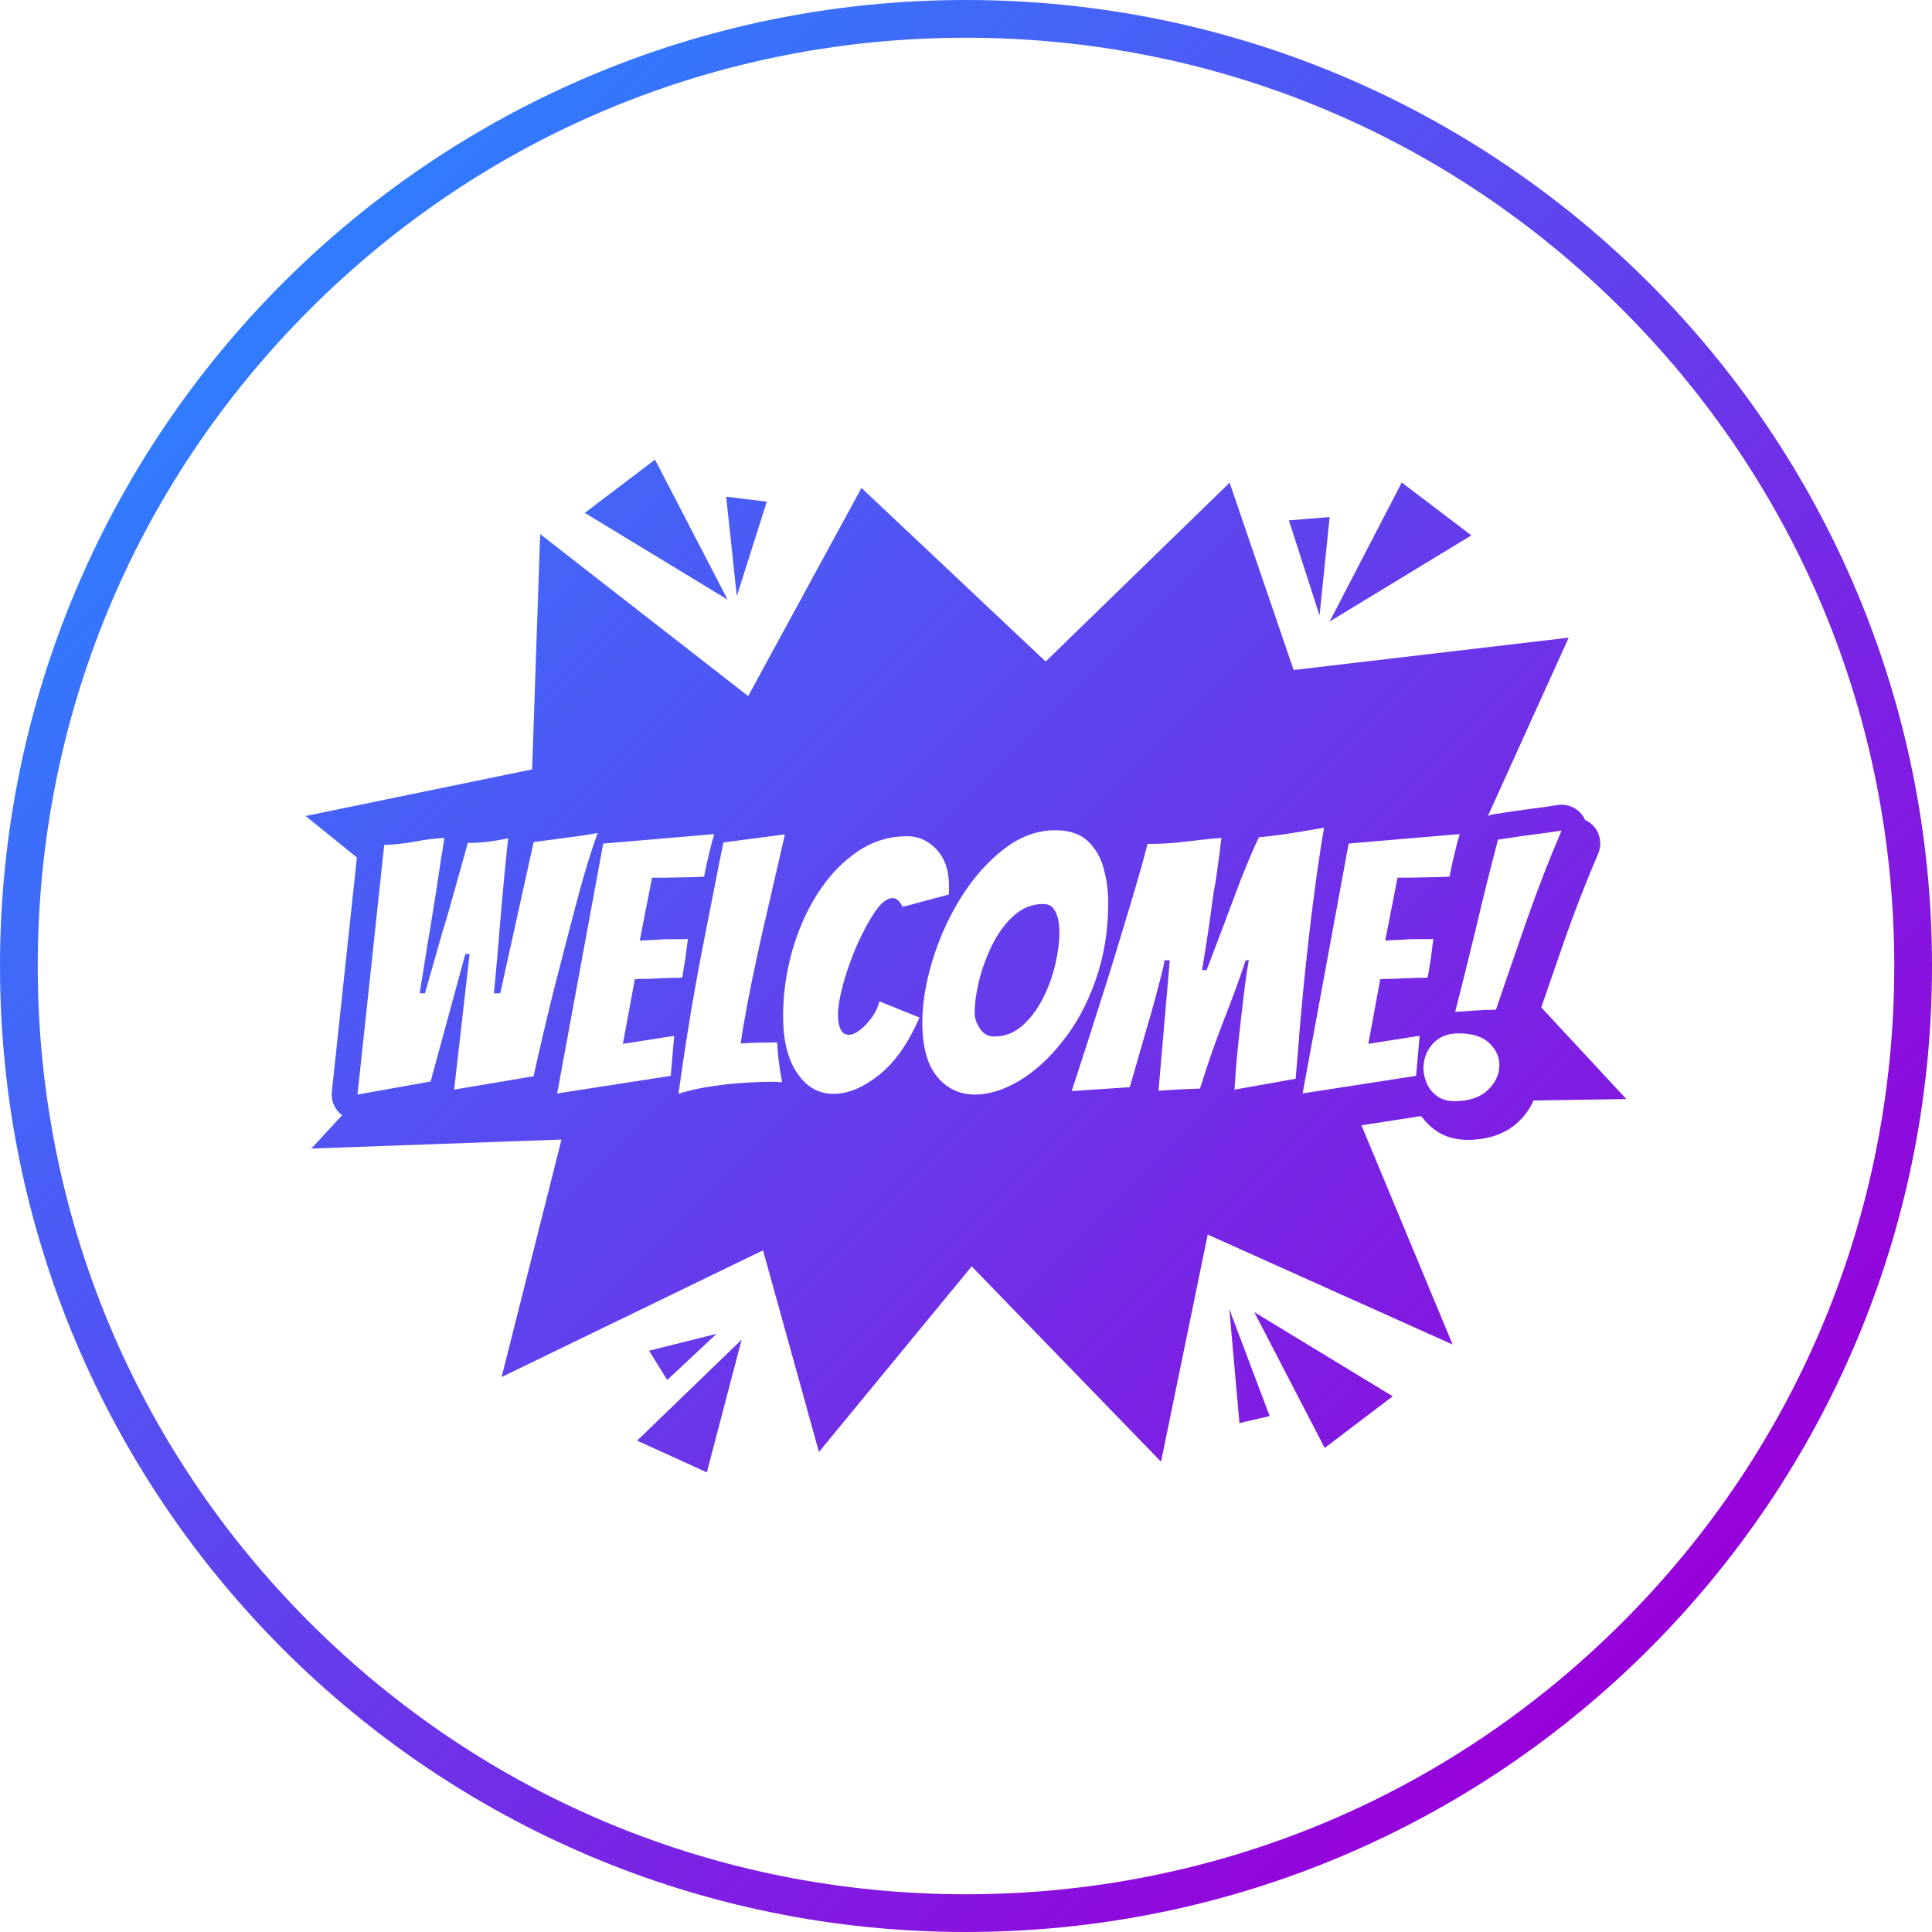 <svg id="Layer_2" viewBox="0 0 512 512" xmlns="http://www.w3.org/2000/svg" xmlns:xlink="http://www.w3.org/1999/xlink" data-name="Layer 2"><linearGradient id="linear-gradient" gradientUnits="userSpaceOnUse" x1="74.98" x2="437.02" y1="74.98" y2="437.02"><stop offset="0" stop-color="#307cff"/><stop offset="1" stop-color="#9700d9"/></linearGradient><g id="Icons"><path id="WELCOME" d="m256 0c-141.38 0-256 114.62-256 256s114.62 256 256 256 256-114.62 256-256-114.62-256-256-256zm173.95 429.95c-46.46 46.46-108.24 72.05-173.95 72.05s-127.49-25.59-173.95-72.05-72.05-108.24-72.05-173.95 25.59-127.49 72.05-173.95 108.24-72.05 173.95-72.05 127.49 25.59 173.95 72.05 72.05 108.24 72.05 173.95-25.59 127.49-72.05 173.95zm-58.47-302.08 18.45 14.01-37.56 22.83zm-21.79 35.28 2.68-26.13-10.8.88 8.13 25.24zm-154.42-5.16 7.93-25.04-10.76-1.33zm-21.69-36.19-18.59 14.12 37.84 23zm177.48 261.92 18.03-13.69-36.7-22.31zm-22.59-6.59 8-1.86-10.69-28.34zm-131.94-22.1-27.68 26.75 18.47 8.41 9.22-35.16zm-6.6-1.56-17.92 4.49 4.81 7.75 13.1-12.25zm89.33-112.6c-.62-.87-1.58-1.3-2.89-1.3-2.86 0-5.43 1.04-7.73 3.12s-4.22 4.7-5.77 7.87c-1.55 3.23-2.7 6.4-3.45 9.5-.74 3.11-1.12 5.93-1.12 8.48 0 1.3.46 2.65 1.4 4.05.93 1.4 2.17 2.1 3.73 2.1 2.79 0 5.26-.93 7.4-2.79s3.96-4.24 5.45-7.12c1.49-2.89 2.61-5.92 3.35-9.08.74-3.17 1.12-6.02 1.12-8.57 0-.99-.09-2.06-.28-3.21s-.59-2.16-1.21-3.03zm151.75 50.39-24.62.39c-.87 2.03-2.2 3.92-3.96 5.6-3.35 3.2-7.92 4.82-13.57 4.82-3.35 0-6.27-.91-8.69-2.7-1.29-.96-2.39-2.08-3.3-3.34-.04-.03-.08-.05-.12-.08-.07-.06-.14-.12-.21-.17l-15.74 2.44 24.16 58.09-64.9-29.13-12.38 60.19-50.18-51.77-40.47 49.19-14.82-53.44-69.28 33.58 15.87-62.94-66.29 2.39 8.17-8.84c-.21-.15-.41-.31-.61-.49-1.57-1.47-2.36-3.59-2.13-5.73l6.64-62.08-13.59-10.99 60.03-12.36 2.13-62.35 55.13 42.93 30.02-55.16 48.81 46 48.75-47.39 16.97 49.64 72.89-8.57-21.41 47.25c.51-.22 1.04-.38 1.6-.47 3.61-.57 6.94-1.05 9.89-1.43 2.85-.36 5.17-.69 6.91-.99.38-.06.76-.09 1.13-.09 2.08 0 4.07.95 5.37 2.61.35.44.62.92.85 1.42.99.45 1.88 1.12 2.57 2 1.54 1.97 1.89 4.62.91 6.92-3.28 7.66-6.31 15.45-9 23.17-2.04 5.85-4.08 11.74-6.09 17.59l22.55 24.29zm-283.82-30.55c1.86-7.27 3.73-14.44 5.59-21.52s3.73-13.23 5.59-18.44c-1.62.31-3.32.59-5.12.84-.99.12-1.96.25-2.89.37-.93.13-1.83.25-2.7.37l-6.24.84-8.85 40.05h-1.68c.25-2.42.54-5.59.88-9.5s.73-8.51 1.16-13.78c.25-2.79.5-5.5.75-8.1.25-2.61.46-4.81.65-6.61s.31-2.82.37-3.07c-1.43.31-3.03.59-4.8.84s-3.46.37-5.08.37h-.84c-.25.87-.78 2.76-1.58 5.68-.81 2.92-1.86 6.68-3.17 11.27-.31 1.18-.7 2.5-1.16 3.96-.47 1.46-.95 3.09-1.44 4.89-.5 1.8-1.09 3.88-1.77 6.24s-1.43 4.97-2.24 7.82h-1.4c.62-3.79 1.16-7.17 1.63-10.15s.88-5.53 1.26-7.64c.56-3.41 1.05-6.52 1.49-9.31.43-2.79.81-5.28 1.12-7.45.12-.99.26-1.88.42-2.65.15-.78.26-1.47.33-2.1l.28-1.86c-1.24.06-2.51.17-3.82.33-1.3.16-2.58.36-3.82.61-1.3.25-2.65.45-4.05.6-1.4.16-2.81.27-4.24.33l-7.08 66.13 19.37-3.45 9.22-33.81h1.12l-4.1 35.95 21.05-3.54c.93-4.22 1.88-8.37 2.84-12.43.96-4.07 1.94-8.09 2.93-12.06zm17.88 15.93 3.17-17.14c.99-.06 1.92-.09 2.79-.09s1.71-.03 2.51-.09c.68-.06 1.4-.09 2.14-.09s1.46-.03 2.14-.09h1.77c.5 0 .9-.03 1.21-.09l.84-5.12c.12-.87.23-1.72.33-2.56.09-.84.2-1.69.33-2.56-.31.06-.74.09-1.3.09h-3.96c-.71 0-1.41.03-2.1.09l-5.4.28 3.26-16.67h1.77c1.12 0 2.45-.01 4.01-.05 1.55-.03 3.07-.06 4.56-.09s2.64-.08 3.45-.14c.19-.99.42-2.13.7-3.4s.57-2.5.88-3.68c.31-1.43.68-2.82 1.12-4.19l-29.43 2.51-12.2 66.22 30.09-4.66.93-10.62-13.6 2.14zm42.19 10.15c0-.12-.11-.76-.33-1.91s-.42-2.52-.6-4.1c-.19-1.58-.31-3.09-.37-4.52-1.37 0-2.93.02-4.7.05s-3.43.11-4.98.23c.43-3.04 1.02-6.52 1.77-10.43s1.57-7.96 2.47-12.16c.9-4.19 1.78-8.12 2.65-11.78l4.84-21.05-16.3 2.14c-.87 4.22-1.71 8.42-2.51 12.58-.81 4.16-1.62 8.26-2.42 12.29-.74 3.73-1.54 7.9-2.37 12.53-.84 4.63-1.65 9.42-2.42 14.39-.78 4.97-1.51 9.91-2.19 14.81 2.3-.74 4.89-1.35 7.78-1.82s5.8-.81 8.75-1.02c2.95-.22 5.64-.33 8.06-.33h1.49c.25.06.48.09.7.09h.7zm36.42-17.14-10.62-4.28c-.31 1.37-.95 2.73-1.91 4.1s-2 2.5-3.12 3.4-2.14 1.35-3.07 1.35-1.62-.4-2.05-1.21c-.56-.87-.84-2.27-.84-4.19 0-1.3.22-2.98.65-5.03s1.04-4.25 1.82-6.61 1.66-4.66 2.65-6.89c1.49-3.35 3.06-6.24 4.7-8.66s3.21-3.63 4.7-3.63c.99 0 1.86.78 2.61 2.33l12.2-3.26c.06-.25.09-.47.09-.65v-1.77c0-3.97-1.09-7.14-3.26-9.5-2.18-2.36-4.78-3.54-7.82-3.54-4.84 0-9.27 1.38-13.27 4.14-4.01 2.76-7.47 6.41-10.39 10.94s-5.19 9.64-6.8 15.32c-1.62 5.68-2.42 11.44-2.42 17.28 0 6.4 1.24 11.43 3.73 15.09 2.48 3.66 5.68 5.5 9.59 5.5s7.78-1.63 11.97-4.89 7.81-8.37 10.85-15.32zm37.81 6.43c3.6-4.41 6.53-9.79 8.8-16.16 2.27-6.36 3.4-13.24 3.4-20.63 0-3.17-.4-6.22-1.21-9.17s-2.22-5.37-4.24-7.26-4.89-2.84-8.61-2.84c-4.72 0-9.22 1.65-13.51 4.94-4.28 3.29-8.07 7.54-11.36 12.76-2.05 3.23-3.85 6.74-5.4 10.53s-2.76 7.64-3.63 11.55-1.3 7.64-1.3 11.18c0 6.4 1.3 11.18 3.91 14.34 2.61 3.17 5.96 4.75 10.06 4.75 3.66 0 7.53-1.19 11.6-3.59 4.07-2.39 7.9-5.85 11.5-10.39zm62.78-1.35c.31-3.76.65-7.56 1.02-11.41s.82-8.18 1.35-12.99 1.15-9.87 1.86-15.18 1.51-10.57 2.38-15.79c-1.55.25-3.4.56-5.54.93s-4.25.7-6.33.98-3.87.48-5.36.6c-.81 1.62-1.83 3.91-3.07 6.89s-2.39 5.93-3.45 8.85c-.74 1.99-1.71 4.55-2.89 7.68-1.18 3.14-2.67 7.06-4.47 11.78h-1.21c.68-4.04 1.27-7.78 1.77-11.22.5-3.45.87-6.13 1.12-8.06.12-.99.28-1.97.47-2.93s.34-1.91.47-2.84c.12-.93.25-1.85.37-2.75s.25-1.78.37-2.65l.56-4.56c-1.74.13-3.43.28-5.08.47s-3.25.37-4.8.56c-3.04.37-6.27.56-9.69.56-.68 2.67-1.52 5.71-2.51 9.13s-2.05 6.97-3.17 10.67c-1.12 3.69-2.24 7.37-3.35 11.04-1.12 3.66-2.2 7.11-3.26 10.34-2.48 7.89-5.09 15.99-7.82 24.31l15.37-1.02c.19-.56 1.68-5.71 4.47-15.46.75-2.48 1.46-4.98 2.14-7.5s1.27-4.75 1.77-6.71.77-3.27.84-3.96h1.4l-2.98 34.56c2.05-.12 3.85-.23 5.4-.33 1.55-.09 3.41-.17 5.59-.23 2.11-6.77 4.27-12.95 6.47-18.54s4.08-10.74 5.64-15.46h.84c-.44 2.3-.87 5.23-1.3 8.8-.44 3.57-.87 7.34-1.3 11.32-.44 3.97-.74 7.3-.93 9.97s-.28 4.07-.28 4.19l16.21-2.89c.31-3.66.62-7.37.93-11.13zm32.88-15.6c.5 0 .9-.03 1.21-.09l.84-5.12c.12-.87.23-1.72.33-2.56.09-.84.2-1.69.33-2.56-.31.06-.74.09-1.3.09h-3.96c-.72 0-1.41.03-2.1.09l-5.4.28 3.26-16.67h1.77c1.12 0 2.45-.01 4-.05 1.55-.03 3.07-.06 4.56-.09s2.64-.08 3.45-.14c.19-.99.42-2.13.7-3.4s.57-2.5.88-3.68c.31-1.43.68-2.82 1.12-4.19l-29.43 2.51-12.2 66.22 30.08-4.66.93-10.62-13.6 2.14 3.17-17.14c.99-.06 1.92-.09 2.79-.09s1.71-.03 2.52-.09c.68-.06 1.4-.09 2.14-.09s1.46-.03 2.14-.09zm20.21 23.1c0-2.17-.9-4.11-2.7-5.82s-4.5-2.56-8.1-2.56c-2.92 0-5.2.92-6.85 2.75s-2.47 3.99-2.47 6.47c0 1.37.3 2.72.88 4.05.59 1.34 1.49 2.45 2.7 3.35s2.75 1.35 4.61 1.35c3.85 0 6.8-.98 8.85-2.93 2.05-1.96 3.07-4.18 3.07-6.66zm16.49-62.13c-1.86.31-4.25.65-7.17 1.02s-6.15.84-9.69 1.4c-1 3.79-1.97 7.59-2.93 11.41s-1.88 7.62-2.75 11.41c-.93 3.79-1.86 7.58-2.79 11.36-.93 3.79-1.9 7.61-2.89 11.46 1.8-.12 3.6-.25 5.4-.37s3.6-.19 5.4-.19c2.73-8.01 5.48-15.97 8.24-23.89s5.82-15.79 9.17-23.61z" fill="url(#linear-gradient)"/></g></svg>